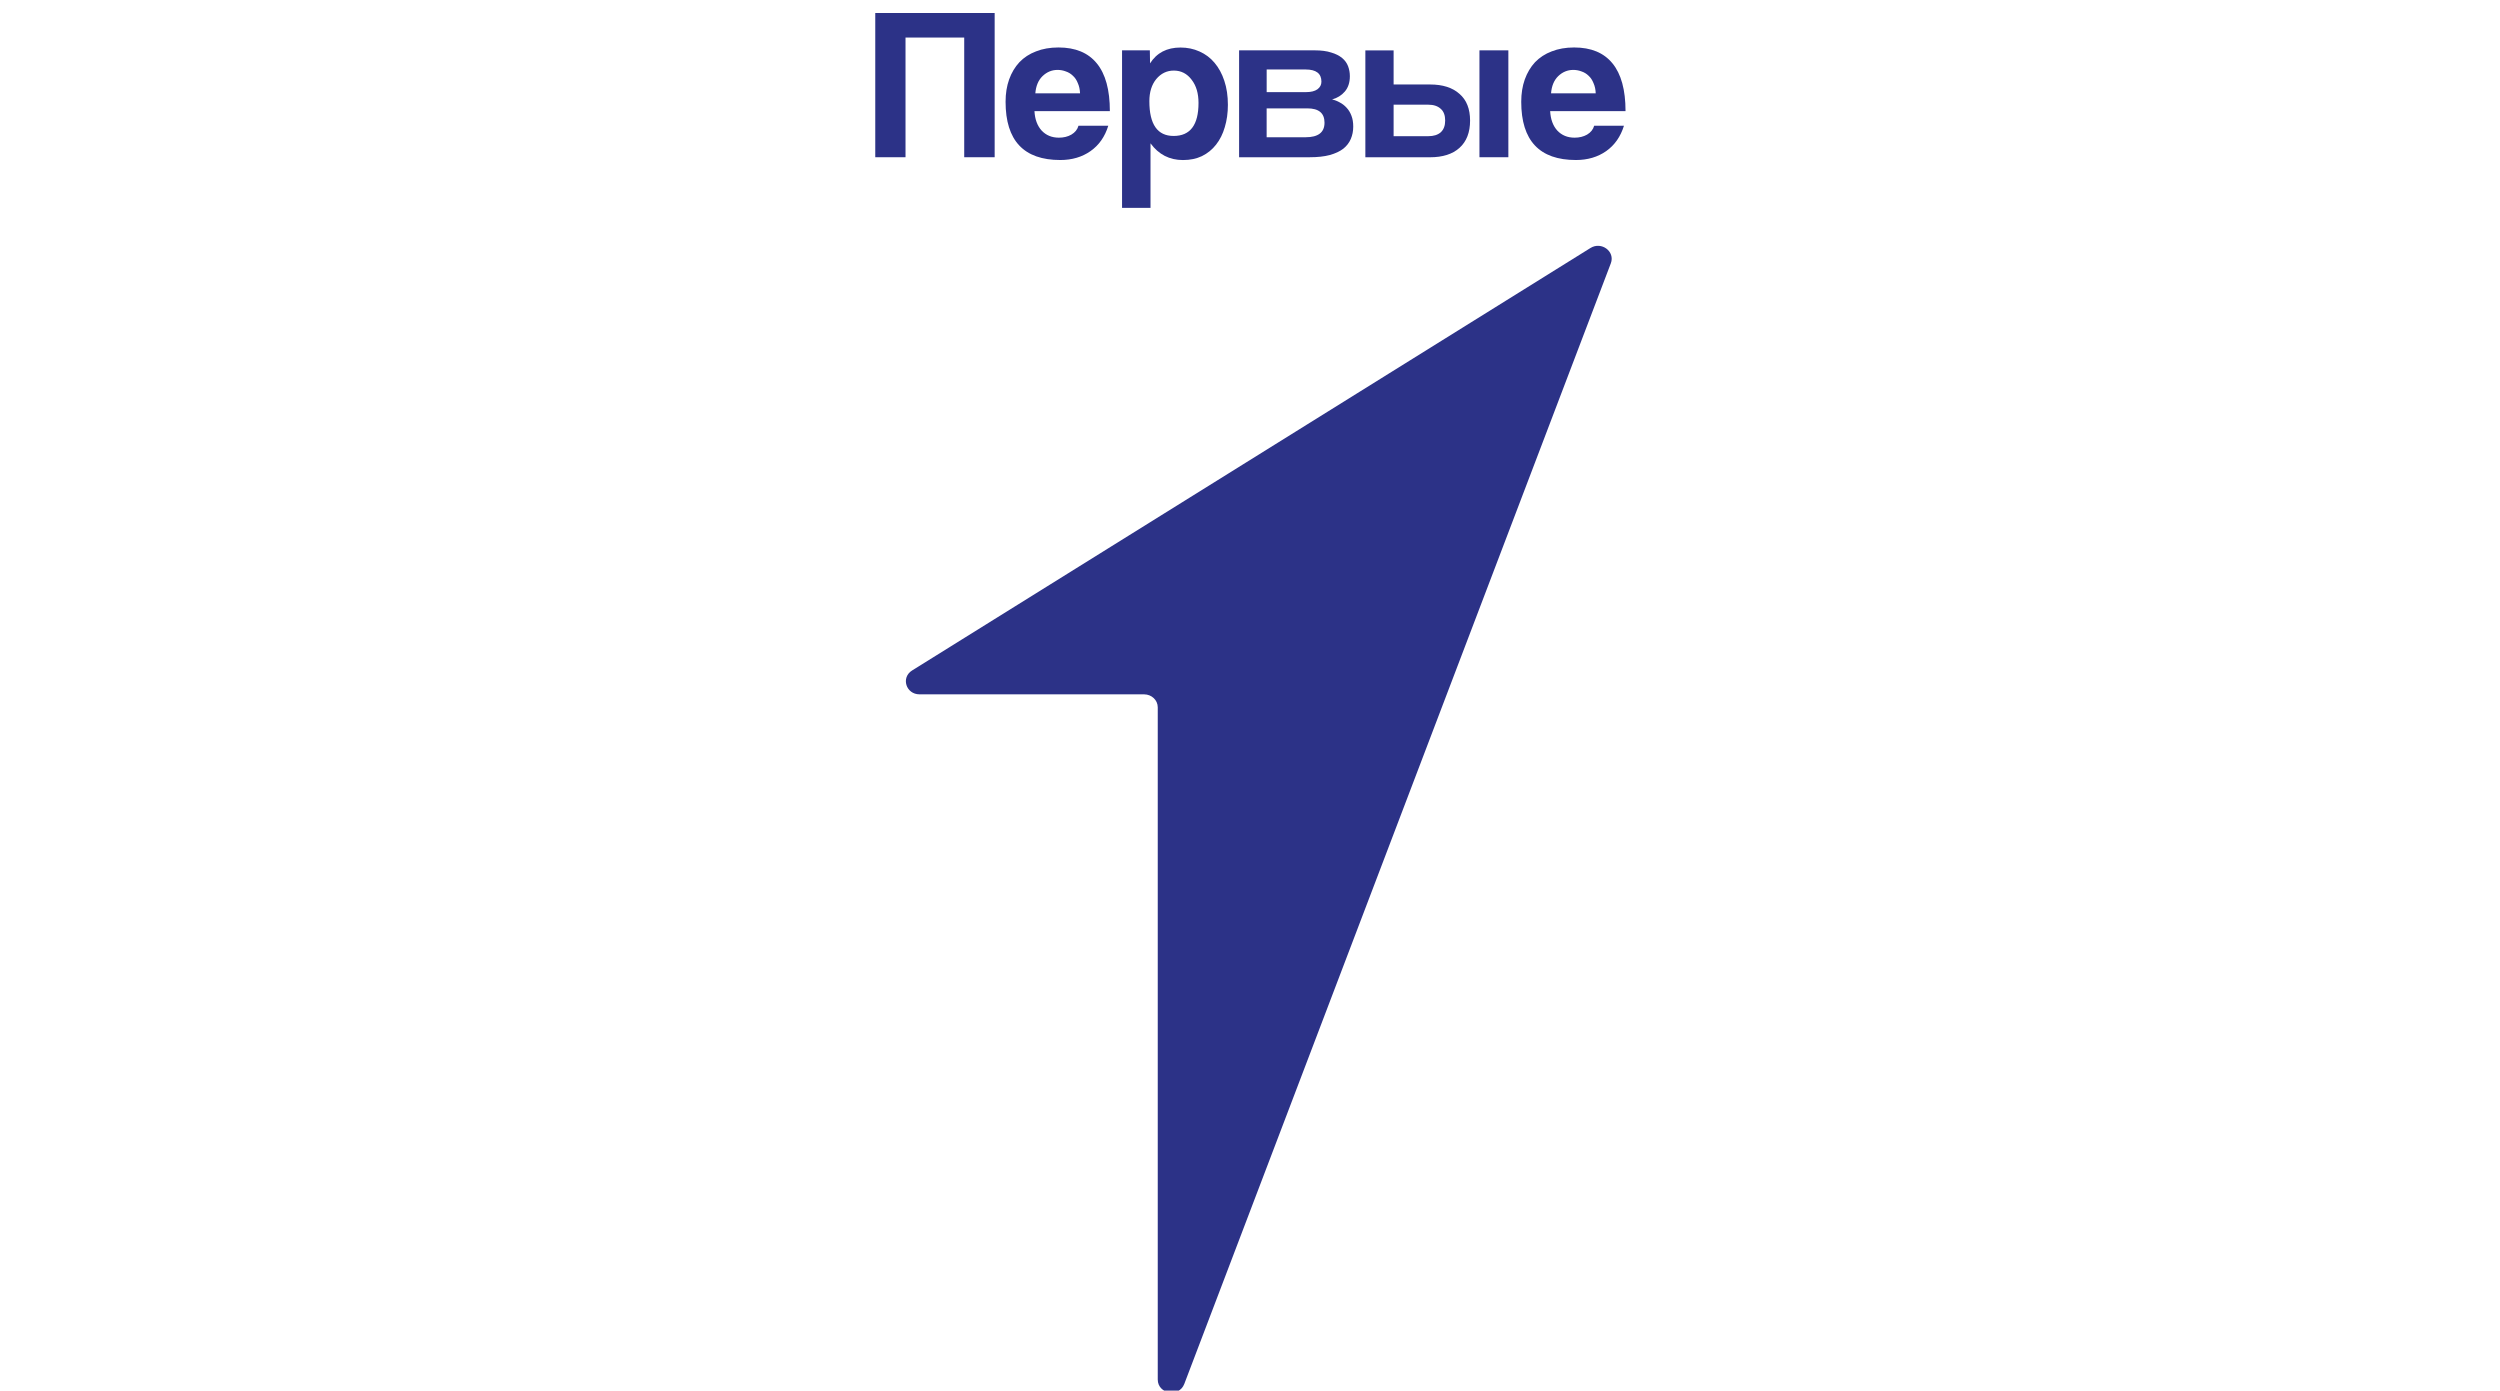 <?xml version="1.0" encoding="UTF-8"?> <svg xmlns="http://www.w3.org/2000/svg" width="160" height="89" viewBox="0 0 160 89" fill="none"><g clip-path="url(#clip0_540_22)"><g clip-path="url(#clip1_540_22)"><path d="M61.71 10.063V2.403H57.953V10.063H56.017V0.832H63.658V10.063H61.71Z" fill="#2C3287"></path><path fill-rule="evenodd" clip-rule="evenodd" d="M69.123 5.976C69.113 5.726 69.066 5.508 68.981 5.322C68.906 5.127 68.8 4.97 68.667 4.85C68.535 4.72 68.382 4.627 68.211 4.571C68.04 4.505 67.865 4.474 67.684 4.474C67.313 4.474 66.992 4.61 66.717 4.877C66.452 5.136 66.299 5.502 66.261 5.974H69.123V5.976ZM66.206 7.116C66.234 7.635 66.387 8.047 66.662 8.353C66.947 8.658 67.315 8.811 67.771 8.811C68.075 8.811 68.341 8.745 68.567 8.616C68.804 8.476 68.956 8.287 69.024 8.045H70.931C70.714 8.749 70.335 9.291 69.793 9.671C69.252 10.05 68.608 10.241 67.857 10.241C65.524 10.241 64.357 8.999 64.357 6.514C64.357 5.986 64.432 5.508 64.585 5.082C64.738 4.656 64.956 4.29 65.241 3.983C65.534 3.677 65.89 3.445 66.308 3.288C66.725 3.122 67.203 3.038 67.745 3.038C68.826 3.038 69.642 3.377 70.192 4.052C70.752 4.73 71.031 5.75 71.031 7.112H66.206V7.116Z" fill="#2C3287"></path><path fill-rule="evenodd" clip-rule="evenodd" d="M76.705 6.588C76.705 7.997 76.174 8.701 75.111 8.701C74.077 8.701 73.559 7.96 73.559 6.477C73.559 5.893 73.706 5.421 74.001 5.059C74.305 4.697 74.679 4.517 75.125 4.517C75.59 4.517 75.97 4.712 76.263 5.101C76.559 5.481 76.705 5.976 76.705 6.588ZM71.811 3.222V13.303H73.633V9.173C74.154 9.887 74.846 10.243 75.71 10.243C76.166 10.243 76.569 10.16 76.919 9.994C77.279 9.818 77.583 9.572 77.829 9.256C78.076 8.941 78.261 8.571 78.385 8.144C78.517 7.708 78.585 7.23 78.585 6.712C78.585 6.137 78.509 5.622 78.356 5.169C78.206 4.714 77.996 4.331 77.729 4.016C77.465 3.7 77.141 3.46 76.762 3.292C76.392 3.125 75.989 3.042 75.553 3.042C74.679 3.042 74.03 3.381 73.604 4.056L73.59 3.222H71.811Z" fill="#2C3287"></path><path fill-rule="evenodd" clip-rule="evenodd" d="M83.602 5.895C83.905 5.895 84.144 5.835 84.315 5.715C84.486 5.585 84.571 5.432 84.571 5.225C84.571 4.706 84.235 4.447 83.561 4.447H81.067V5.895H83.602ZM83.559 8.784C84.365 8.784 84.769 8.474 84.769 7.853C84.769 7.241 84.404 6.936 83.673 6.936H81.065V8.784H83.559ZM79.302 10.063V3.222H84.144C84.561 3.222 84.911 3.268 85.196 3.361C85.481 3.444 85.713 3.561 85.893 3.71C86.074 3.859 86.2 4.035 86.277 4.238C86.353 4.441 86.391 4.654 86.391 4.877C86.391 5.285 86.281 5.614 86.064 5.864C85.856 6.105 85.585 6.272 85.253 6.365C85.424 6.402 85.589 6.467 85.752 6.56C85.913 6.643 86.055 6.756 86.18 6.893C86.312 7.032 86.416 7.203 86.493 7.408C86.569 7.603 86.607 7.834 86.607 8.103C86.607 8.389 86.554 8.654 86.45 8.896C86.347 9.138 86.186 9.345 85.966 9.521C85.748 9.688 85.459 9.823 85.098 9.924C84.748 10.017 84.325 10.063 83.832 10.063H79.302Z" fill="#2C3287"></path><path fill-rule="evenodd" clip-rule="evenodd" d="M89.191 8.714V6.7H91.41C91.752 6.7 92.017 6.789 92.208 6.965C92.398 7.131 92.491 7.383 92.491 7.716C92.491 8.041 92.398 8.29 92.208 8.467C92.017 8.633 91.752 8.716 91.41 8.716H89.191V8.714ZM89.191 5.407V3.224H87.383V10.065H91.524C92.331 10.065 92.958 9.866 93.403 9.467C93.858 9.059 94.085 8.476 94.085 7.716C94.085 6.965 93.858 6.394 93.403 6.005C92.958 5.606 92.331 5.407 91.524 5.407H89.191Z" fill="#2C3287"></path><path d="M96.535 3.222H94.685V10.063H96.535V3.222Z" fill="#2C3287"></path><path fill-rule="evenodd" clip-rule="evenodd" d="M102.126 5.976C102.118 5.726 102.069 5.508 101.985 5.322C101.908 5.127 101.804 4.97 101.672 4.85C101.539 4.72 101.387 4.627 101.216 4.571C101.045 4.505 100.87 4.474 100.69 4.474C100.32 4.474 99.996 4.61 99.721 4.877C99.457 5.136 99.304 5.502 99.267 5.974H102.126V5.976ZM99.21 7.116C99.239 7.635 99.389 8.047 99.664 8.353C99.949 8.658 100.32 8.811 100.774 8.811C101.079 8.811 101.344 8.745 101.572 8.616C101.808 8.476 101.961 8.287 102.028 8.045H103.934C103.716 8.749 103.335 9.291 102.796 9.671C102.254 10.05 101.609 10.241 100.859 10.241C98.526 10.241 97.359 8.999 97.359 6.514C97.359 5.986 97.435 5.508 97.587 5.082C97.74 4.656 97.958 4.29 98.241 3.983C98.536 3.677 98.892 3.445 99.31 3.288C99.727 3.122 100.206 3.038 100.747 3.038C101.829 3.038 102.643 3.377 103.195 4.052C103.753 4.73 104.034 5.75 104.034 7.112H99.21V7.116Z" fill="#2C3287"></path><path d="M73.222 44.438H58.852C57.982 44.438 57.647 43.364 58.373 42.911L101.791 15.871C102.495 15.434 103.379 16.098 103.094 16.85L75.794 88.573C75.46 89.45 74.096 89.222 74.096 88.291V45.27C74.098 44.809 73.705 44.438 73.222 44.438Z" fill="#2C3287"></path></g></g><defs><clipPath id="clip0_540_22"><rect width="160" height="89" fill="white"></rect></clipPath><clipPath id="clip1_540_22"><rect width="49.2" height="90" fill="white" transform="translate(55)"></rect></clipPath></defs></svg> 